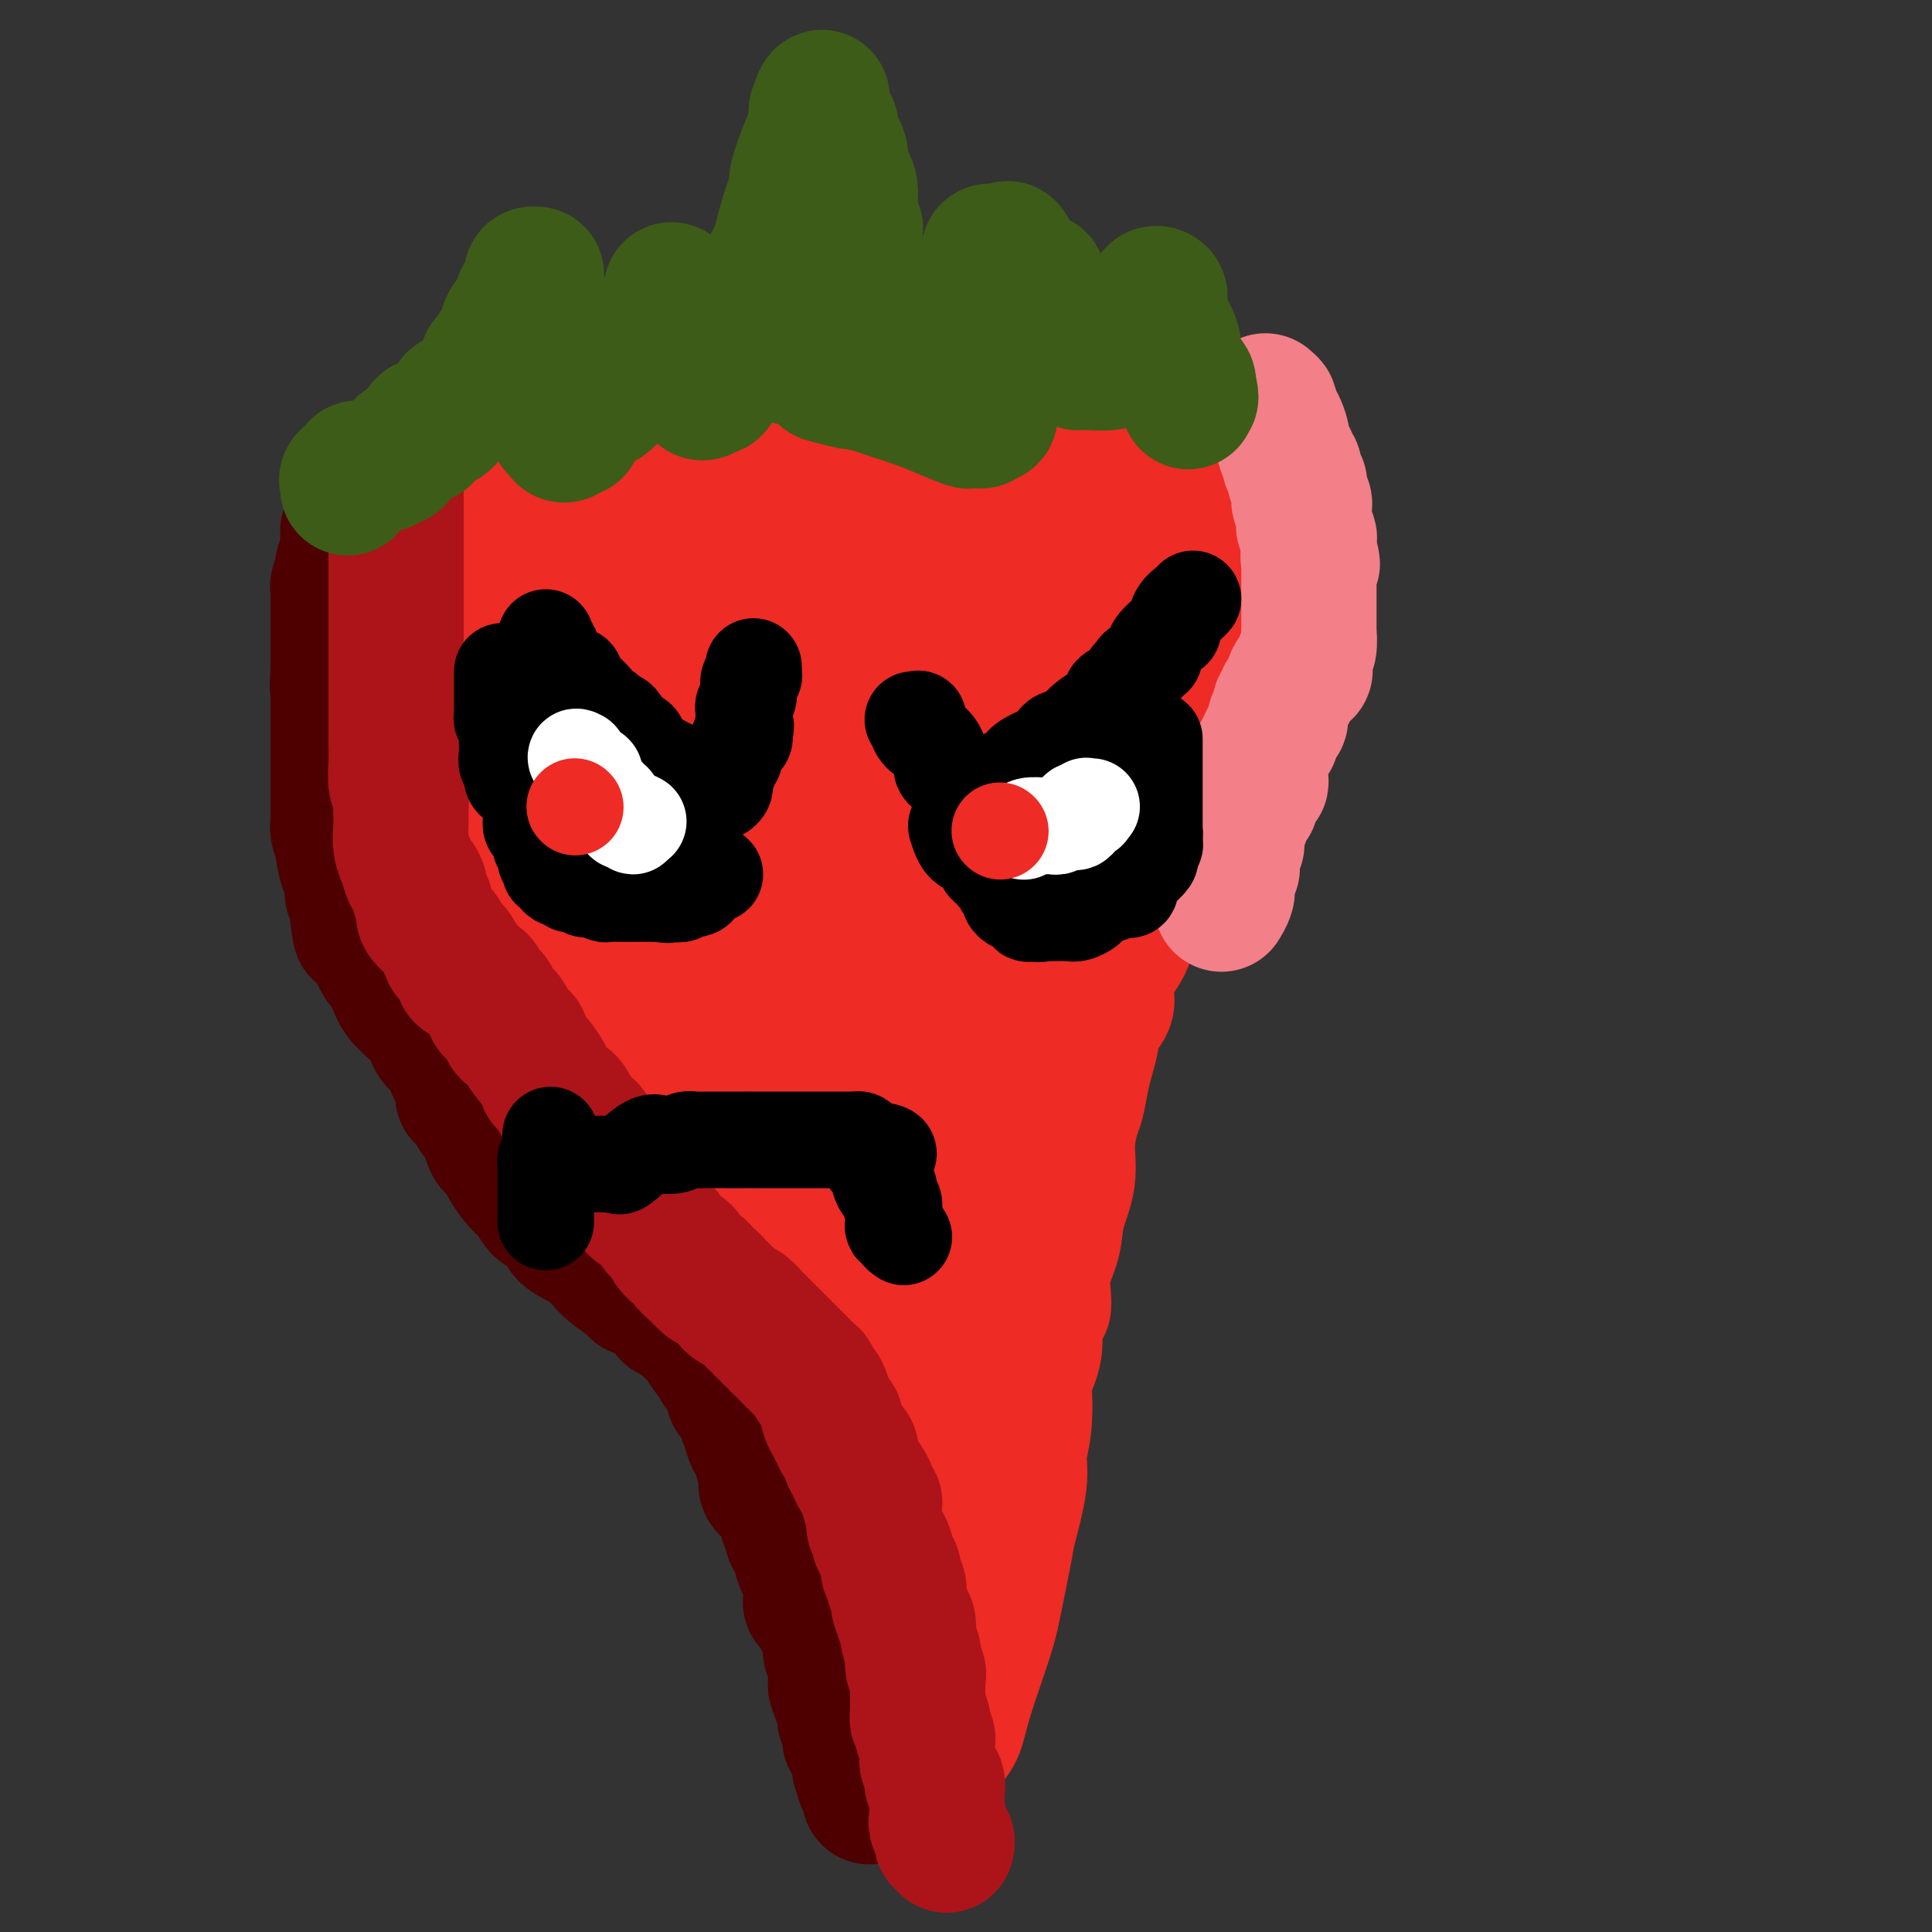 <svg viewBox='0 0 400 400' version='1.1' xmlns='http://www.w3.org/2000/svg' xmlns:xlink='http://www.w3.org/1999/xlink'><rect x="0" y="0" width="400" height="400" fill="#333333" stroke="none"/><g fill='none' stroke='#EE2B24' stroke-width='28' stroke-linecap='round' stroke-linejoin='round'><path d='M78,115c0.468,-0.018 0.936,-0.037 1,0c0.064,0.037 -0.276,0.129 0,0c0.276,-0.129 1.169,-0.480 2,-1c0.831,-0.520 1.601,-1.211 3,-2c1.399,-0.789 3.428,-1.677 4,-2c0.572,-0.323 -0.312,-0.080 2,-1c2.312,-0.920 7.820,-3.002 11,-4c3.180,-0.998 4.030,-0.911 6,-1c1.970,-0.089 5.059,-0.353 8,-1c2.941,-0.647 5.736,-1.678 9,-2c3.264,-0.322 6.999,0.063 10,0c3.001,-0.063 5.267,-0.576 7,-1c1.733,-0.424 2.933,-0.758 4,-1c1.067,-0.242 2.003,-0.390 4,-1c1.997,-0.610 5.057,-1.680 7,-2c1.943,-0.320 2.771,0.110 5,0c2.229,-0.110 5.860,-0.762 7,-1c1.140,-0.238 -0.211,-0.064 2,0c2.211,0.064 7.982,0.017 10,0c2.018,-0.017 0.281,-0.005 1,0c0.719,0.005 3.894,0.001 6,0c2.106,-0.001 3.143,-0.000 5,0c1.857,0.000 4.535,0.000 6,0c1.465,-0.000 1.718,-0.001 2,0c0.282,0.001 0.592,0.004 1,0c0.408,-0.004 0.913,-0.015 2,0c1.087,0.015 2.755,0.056 4,0c1.245,-0.056 2.066,-0.207 5,0c2.934,0.207 7.981,0.774 11,1c3.019,0.226 4.009,0.113 5,0'/><path d='M228,96c12.580,0.259 8.030,0.907 8,1c-0.030,0.093 4.462,-0.367 8,0c3.538,0.367 6.124,1.562 8,2c1.876,0.438 3.044,0.118 4,0c0.956,-0.118 1.702,-0.034 2,0c0.298,0.034 0.149,0.017 0,0'/><path d='M78,118c0.113,0.474 0.227,0.948 0,2c-0.227,1.052 -0.793,2.682 -1,3c-0.207,0.318 -0.055,-0.675 0,0c0.055,0.675 0.014,3.018 0,4c-0.014,0.982 -0.001,0.602 0,1c0.001,0.398 -0.009,1.574 0,3c0.009,1.426 0.036,3.104 0,4c-0.036,0.896 -0.136,1.011 0,2c0.136,0.989 0.507,2.851 1,5c0.493,2.149 1.107,4.583 2,7c0.893,2.417 2.066,4.815 3,7c0.934,2.185 1.628,4.156 2,5c0.372,0.844 0.422,0.560 1,2c0.578,1.440 1.686,4.602 3,7c1.314,2.398 2.835,4.030 4,6c1.165,1.970 1.973,4.279 3,6c1.027,1.721 2.274,2.855 3,4c0.726,1.145 0.930,2.301 2,4c1.070,1.699 3.004,3.942 4,5c0.996,1.058 1.053,0.932 2,2c0.947,1.068 2.786,3.330 4,5c1.214,1.670 1.805,2.747 3,5c1.195,2.253 2.994,5.683 4,7c1.006,1.317 1.220,0.521 2,1c0.780,0.479 2.127,2.231 3,4c0.873,1.769 1.274,3.553 2,5c0.726,1.447 1.779,2.556 3,4c1.221,1.444 2.611,3.222 4,5'/><path d='M132,233c7.310,10.445 4.085,5.058 3,4c-1.085,-1.058 -0.032,2.215 1,4c1.032,1.785 2.041,2.083 3,3c0.959,0.917 1.867,2.453 3,4c1.133,1.547 2.493,3.106 3,4c0.507,0.894 0.163,1.122 1,2c0.837,0.878 2.856,2.404 4,4c1.144,1.596 1.415,3.261 2,4c0.585,0.739 1.484,0.552 2,1c0.516,0.448 0.647,1.530 1,3c0.353,1.470 0.927,3.326 2,5c1.073,1.674 2.646,3.164 4,5c1.354,1.836 2.488,4.019 3,5c0.512,0.981 0.401,0.762 1,2c0.599,1.238 1.907,3.934 3,6c1.093,2.066 1.971,3.501 3,5c1.029,1.499 2.208,3.063 3,5c0.792,1.937 1.197,4.249 2,6c0.803,1.751 2.004,2.941 3,4c0.996,1.059 1.788,1.986 2,3c0.212,1.014 -0.154,2.114 0,3c0.154,0.886 0.830,1.560 1,2c0.170,0.440 -0.166,0.648 0,1c0.166,0.352 0.833,0.847 1,2c0.167,1.153 -0.166,2.964 0,4c0.166,1.036 0.833,1.297 1,2c0.167,0.703 -0.165,1.849 0,3c0.165,1.151 0.828,2.309 1,3c0.172,0.691 -0.146,0.917 0,2c0.146,1.083 0.756,3.024 1,4c0.244,0.976 0.122,0.988 0,1'/><path d='M186,339c0.951,4.889 0.829,3.611 1,4c0.171,0.389 0.634,2.446 1,4c0.366,1.554 0.633,2.605 1,4c0.367,1.395 0.834,3.134 1,4c0.166,0.866 0.031,0.859 0,1c-0.031,0.141 0.042,0.431 0,1c-0.042,0.569 -0.201,1.417 0,2c0.201,0.583 0.760,0.901 1,1c0.240,0.099 0.161,-0.021 0,0c-0.161,0.021 -0.405,0.184 0,1c0.405,0.816 1.457,2.283 2,3c0.543,0.717 0.576,0.682 1,0c0.424,-0.682 1.240,-2.010 2,-3c0.760,-0.990 1.465,-1.641 2,-3c0.535,-1.359 0.902,-3.425 2,-7c1.098,-3.575 2.929,-8.657 4,-12c1.071,-3.343 1.382,-4.945 2,-8c0.618,-3.055 1.542,-7.562 2,-10c0.458,-2.438 0.449,-2.808 1,-5c0.551,-2.192 1.662,-6.205 2,-9c0.338,-2.795 -0.098,-4.371 0,-6c0.098,-1.629 0.731,-3.309 1,-6c0.269,-2.691 0.175,-6.391 0,-8c-0.175,-1.609 -0.432,-1.125 0,-2c0.432,-0.875 1.552,-3.107 2,-5c0.448,-1.893 0.224,-3.446 0,-5'/><path d='M214,275c1.682,-9.735 1.888,-6.072 2,-5c0.112,1.072 0.129,-0.448 0,-2c-0.129,-1.552 -0.403,-3.137 0,-5c0.403,-1.863 1.484,-4.005 2,-6c0.516,-1.995 0.467,-3.844 1,-6c0.533,-2.156 1.648,-4.618 2,-7c0.352,-2.382 -0.061,-4.685 0,-7c0.061,-2.315 0.594,-4.642 1,-6c0.406,-1.358 0.685,-1.746 1,-3c0.315,-1.254 0.666,-3.375 1,-5c0.334,-1.625 0.649,-2.754 1,-4c0.351,-1.246 0.736,-2.608 1,-4c0.264,-1.392 0.407,-2.814 1,-4c0.593,-1.186 1.636,-2.136 2,-3c0.364,-0.864 0.049,-1.643 0,-3c-0.049,-1.357 0.166,-3.290 1,-5c0.834,-1.710 2.285,-3.195 3,-5c0.715,-1.805 0.695,-3.931 1,-6c0.305,-2.069 0.936,-4.083 2,-6c1.064,-1.917 2.560,-3.737 3,-5c0.440,-1.263 -0.176,-1.970 0,-3c0.176,-1.030 1.144,-2.384 2,-4c0.856,-1.616 1.599,-3.494 2,-5c0.401,-1.506 0.461,-2.640 1,-4c0.539,-1.360 1.559,-2.948 2,-4c0.441,-1.052 0.303,-1.569 1,-3c0.697,-1.431 2.228,-3.775 3,-5c0.772,-1.225 0.785,-1.330 1,-2c0.215,-0.670 0.633,-1.906 1,-3c0.367,-1.094 0.684,-2.047 1,-3'/><path d='M253,142c3.530,-9.342 0.856,-3.697 0,-2c-0.856,1.697 0.107,-0.555 1,-2c0.893,-1.445 1.716,-2.082 2,-3c0.284,-0.918 0.027,-2.116 1,-4c0.973,-1.884 3.175,-4.455 4,-6c0.825,-1.545 0.274,-2.063 0,-3c-0.274,-0.937 -0.270,-2.292 0,-3c0.270,-0.708 0.805,-0.768 1,-1c0.195,-0.232 0.050,-0.637 0,-1c-0.050,-0.363 -0.007,-0.684 0,-1c0.007,-0.316 -0.024,-0.628 0,-1c0.024,-0.372 0.102,-0.804 0,-1c-0.102,-0.196 -0.385,-0.158 -1,0c-0.615,0.158 -1.564,0.434 -3,0c-1.436,-0.434 -3.360,-1.579 -6,-2c-2.640,-0.421 -5.995,-0.119 -8,0c-2.005,0.119 -2.659,0.056 -4,0c-1.341,-0.056 -3.368,-0.106 -5,0c-1.632,0.106 -2.871,0.369 -5,1c-2.129,0.631 -5.150,1.632 -7,2c-1.850,0.368 -2.529,0.105 -3,0c-0.471,-0.105 -0.736,-0.053 -1,0'/><path d='M219,115c-5.878,0.464 -4.073,0.123 -4,0c0.073,-0.123 -1.586,-0.027 -3,0c-1.414,0.027 -2.582,-0.016 -4,0c-1.418,0.016 -3.086,0.092 -5,0c-1.914,-0.092 -4.076,-0.351 -6,0c-1.924,0.351 -3.611,1.312 -5,2c-1.389,0.688 -2.480,1.102 -5,2c-2.520,0.898 -6.467,2.279 -9,3c-2.533,0.721 -3.650,0.782 -5,1c-1.350,0.218 -2.932,0.594 -4,1c-1.068,0.406 -1.623,0.841 -2,1c-0.377,0.159 -0.575,0.043 -1,0c-0.425,-0.043 -1.078,-0.011 -2,0c-0.922,0.011 -2.112,0.003 -3,0c-0.888,-0.003 -1.474,-0.001 -2,0c-0.526,0.001 -0.993,0.000 -2,0c-1.007,-0.000 -2.554,-0.000 -4,0c-1.446,0.000 -2.791,0.000 -4,0c-1.209,-0.000 -2.281,-0.000 -3,0c-0.719,0.000 -1.084,0.000 -2,0c-0.916,-0.000 -2.384,-0.000 -3,0c-0.616,0.000 -0.381,0.000 -1,0c-0.619,-0.000 -2.091,-0.000 -3,0c-0.909,0.000 -1.255,0.000 -2,0c-0.745,-0.000 -1.889,-0.000 -3,0c-1.111,0.000 -2.190,0.000 -3,0c-0.810,-0.000 -1.351,-0.000 -2,0c-0.649,0.000 -1.405,0.000 -2,0c-0.595,-0.000 -1.027,-0.000 -2,0c-0.973,0.000 -2.486,0.000 -4,0'/><path d='M119,125c-7.827,0.016 -3.894,0.056 -3,0c0.894,-0.056 -1.252,-0.208 -2,0c-0.748,0.208 -0.098,0.777 0,1c0.098,0.223 -0.355,0.099 -1,1c-0.645,0.901 -1.483,2.827 -2,4c-0.517,1.173 -0.713,1.595 -1,3c-0.287,1.405 -0.667,3.795 -1,5c-0.333,1.205 -0.620,1.226 -1,2c-0.380,0.774 -0.851,2.303 -1,3c-0.149,0.697 0.026,0.564 0,1c-0.026,0.436 -0.253,1.441 0,2c0.253,0.559 0.987,0.671 2,3c1.013,2.329 2.307,6.873 3,9c0.693,2.127 0.786,1.835 2,3c1.214,1.165 3.550,3.787 5,6c1.450,2.213 2.013,4.017 3,7c0.987,2.983 2.398,7.146 4,9c1.602,1.854 3.396,1.401 5,3c1.604,1.599 3.018,5.251 5,8c1.982,2.749 4.533,4.596 6,6c1.467,1.404 1.851,2.363 4,4c2.149,1.637 6.062,3.950 8,5c1.938,1.050 1.901,0.838 3,2c1.099,1.162 3.334,3.697 6,6c2.666,2.303 5.762,4.372 8,6c2.238,1.628 3.619,2.814 5,4'/><path d='M176,228c7.099,6.085 4.848,4.797 4,4c-0.848,-0.797 -0.291,-1.102 1,0c1.291,1.102 3.316,3.613 4,5c0.684,1.387 0.028,1.651 0,2c-0.028,0.349 0.571,0.783 1,1c0.429,0.217 0.689,0.215 1,1c0.311,0.785 0.672,2.356 1,4c0.328,1.644 0.624,3.361 1,4c0.376,0.639 0.833,0.199 1,1c0.167,0.801 0.045,2.841 0,4c-0.045,1.159 -0.012,1.437 0,2c0.012,0.563 0.004,1.411 0,2c-0.004,0.589 -0.002,0.918 0,1c0.002,0.082 0.004,-0.084 0,0c-0.004,0.084 -0.015,0.418 0,1c0.015,0.582 0.056,1.412 0,2c-0.056,0.588 -0.207,0.934 0,2c0.207,1.066 0.774,2.852 1,4c0.226,1.148 0.113,1.657 0,2c-0.113,0.343 -0.226,0.520 0,1c0.226,0.480 0.792,1.263 1,2c0.208,0.737 0.059,1.428 0,2c-0.059,0.572 -0.026,1.023 0,2c0.026,0.977 0.045,2.479 0,3c-0.045,0.521 -0.156,0.062 0,1c0.156,0.938 0.578,3.273 1,5c0.422,1.727 0.845,2.844 1,4c0.155,1.156 0.042,2.350 0,3c-0.042,0.650 -0.012,0.757 0,1c0.012,0.243 0.006,0.621 0,1'/><path d='M194,295c1.143,8.102 1.000,3.358 1,2c0.000,-1.358 0.144,0.669 0,2c-0.144,1.331 -0.574,1.966 0,4c0.574,2.034 2.154,5.466 3,8c0.846,2.534 0.960,4.172 1,6c0.040,1.828 0.006,3.848 0,5c-0.006,1.152 0.017,1.435 0,1c-0.017,-0.435 -0.072,-1.588 0,-2c0.072,-0.412 0.273,-0.082 0,-1c-0.273,-0.918 -1.020,-3.083 -2,-5c-0.980,-1.917 -2.194,-3.584 -4,-7c-1.806,-3.416 -4.205,-8.580 -6,-12c-1.795,-3.420 -2.988,-5.095 -4,-6c-1.012,-0.905 -1.844,-1.041 -2,-2c-0.156,-0.959 0.365,-2.741 0,-4c-0.365,-1.259 -1.615,-1.995 -2,-3c-0.385,-1.005 0.096,-2.280 0,-3c-0.096,-0.720 -0.769,-0.886 -2,-2c-1.231,-1.114 -3.019,-3.175 -4,-4c-0.981,-0.825 -1.156,-0.414 -1,-1c0.156,-0.586 0.644,-2.168 0,-3c-0.644,-0.832 -2.420,-0.914 -3,-1c-0.580,-0.086 0.036,-0.177 0,-1c-0.036,-0.823 -0.725,-2.378 -1,-3c-0.275,-0.622 -0.138,-0.311 0,0'/><path d='M168,263c-2.108,-2.354 -1.877,-0.739 -2,-1c-0.123,-0.261 -0.599,-2.399 -1,-3c-0.401,-0.601 -0.725,0.337 -1,0c-0.275,-0.337 -0.499,-1.947 -1,-3c-0.501,-1.053 -1.279,-1.550 -2,-2c-0.721,-0.450 -1.384,-0.855 -2,-2c-0.616,-1.145 -1.186,-3.032 -2,-4c-0.814,-0.968 -1.874,-1.018 -3,-3c-1.126,-1.982 -2.319,-5.898 -4,-8c-1.681,-2.102 -3.849,-2.391 -5,-4c-1.151,-1.609 -1.286,-4.537 -3,-8c-1.714,-3.463 -5.008,-7.459 -7,-11c-1.992,-3.541 -2.682,-6.625 -5,-11c-2.318,-4.375 -6.265,-10.039 -9,-14c-2.735,-3.961 -4.258,-6.218 -5,-7c-0.742,-0.782 -0.703,-0.089 -2,-3c-1.297,-2.911 -3.929,-9.428 -5,-12c-1.071,-2.572 -0.582,-1.200 -1,-2c-0.418,-0.800 -1.745,-3.772 -3,-6c-1.255,-2.228 -2.438,-3.712 -3,-5c-0.562,-1.288 -0.503,-2.379 -1,-4c-0.497,-1.621 -1.549,-3.772 -2,-5c-0.451,-1.228 -0.302,-1.533 -1,-3c-0.698,-1.467 -2.243,-4.095 -3,-6c-0.757,-1.905 -0.725,-3.088 -1,-4c-0.275,-0.912 -0.857,-1.554 -1,-2c-0.143,-0.446 0.154,-0.697 0,-1c-0.154,-0.303 -0.758,-0.658 -1,-1c-0.242,-0.342 -0.121,-0.671 0,-1'/><path d='M92,127c-3.403,-7.909 -0.912,-1.682 0,0c0.912,1.682 0.244,-1.181 0,-3c-0.244,-1.819 -0.065,-2.595 0,-3c0.065,-0.405 0.014,-0.441 0,-1c-0.014,-0.559 0.009,-1.642 0,-2c-0.009,-0.358 -0.049,0.009 0,0c0.049,-0.009 0.186,-0.395 0,-1c-0.186,-0.605 -0.694,-1.430 0,-2c0.694,-0.570 2.592,-0.885 4,-1c1.408,-0.115 2.327,-0.031 3,0c0.673,0.031 1.100,0.008 3,0c1.900,-0.008 5.273,-0.002 8,0c2.727,0.002 4.809,0.001 6,0c1.191,-0.001 1.493,0.000 2,0c0.507,-0.000 1.221,-0.001 2,0c0.779,0.001 1.624,0.003 2,0c0.376,-0.003 0.283,-0.011 1,0c0.717,0.011 2.244,0.043 3,0c0.756,-0.043 0.741,-0.159 1,0c0.259,0.159 0.791,0.595 1,1c0.209,0.405 0.094,0.779 0,1c-0.094,0.221 -0.166,0.290 0,1c0.166,0.710 0.570,2.061 1,4c0.430,1.939 0.887,4.466 1,6c0.113,1.534 -0.116,2.076 0,4c0.116,1.924 0.578,5.231 1,8c0.422,2.769 0.804,5.000 1,10c0.196,5.000 0.207,12.769 1,18c0.793,5.231 2.370,7.923 3,10c0.630,2.077 0.315,3.538 0,5'/><path d='M136,182c1.541,12.205 1.393,9.718 2,11c0.607,1.282 1.970,6.334 3,9c1.030,2.666 1.728,2.945 2,4c0.272,1.055 0.118,2.887 1,5c0.882,2.113 2.801,4.508 4,7c1.199,2.492 1.677,5.081 2,6c0.323,0.919 0.491,0.169 1,1c0.509,0.831 1.357,3.243 2,5c0.643,1.757 1.079,2.860 2,4c0.921,1.140 2.327,2.318 3,4c0.673,1.682 0.614,3.870 1,5c0.386,1.130 1.218,1.203 2,3c0.782,1.797 1.513,5.318 2,7c0.487,1.682 0.729,1.523 2,4c1.271,2.477 3.570,7.588 5,11c1.430,3.412 1.990,5.125 2,6c0.010,0.875 -0.529,0.912 0,3c0.529,2.088 2.128,6.228 3,8c0.872,1.772 1.018,1.175 1,1c-0.018,-0.175 -0.201,0.072 0,0c0.201,-0.072 0.786,-0.462 1,-2c0.214,-1.538 0.057,-4.223 0,-7c-0.057,-2.777 -0.014,-5.644 0,-9c0.014,-3.356 0.000,-7.199 0,-12c-0.000,-4.801 0.014,-10.560 0,-15c-0.014,-4.440 -0.055,-7.561 0,-10c0.055,-2.439 0.207,-4.195 0,-6c-0.207,-1.805 -0.773,-3.659 -1,-5c-0.227,-1.341 -0.113,-2.171 0,-3'/><path d='M176,217c0.059,-11.001 -0.294,-4.504 -1,-3c-0.706,1.504 -1.765,-1.984 -2,-3c-0.235,-1.016 0.356,0.439 0,0c-0.356,-0.439 -1.657,-2.771 -2,-4c-0.343,-1.229 0.273,-1.354 0,-2c-0.273,-0.646 -1.435,-1.813 -2,-3c-0.565,-1.187 -0.534,-2.393 -1,-4c-0.466,-1.607 -1.428,-3.615 -2,-5c-0.572,-1.385 -0.755,-2.146 -1,-3c-0.245,-0.854 -0.553,-1.799 -1,-3c-0.447,-1.201 -1.032,-2.656 -1,-4c0.032,-1.344 0.682,-2.575 0,-5c-0.682,-2.425 -2.697,-6.043 -4,-9c-1.303,-2.957 -1.893,-5.253 -2,-7c-0.107,-1.747 0.270,-2.944 0,-5c-0.270,-2.056 -1.186,-4.971 -2,-8c-0.814,-3.029 -1.524,-6.173 -2,-9c-0.476,-2.827 -0.716,-5.338 -1,-7c-0.284,-1.662 -0.613,-2.474 -1,-4c-0.387,-1.526 -0.833,-3.765 -1,-5c-0.167,-1.235 -0.055,-1.465 0,-2c0.055,-0.535 0.053,-1.375 0,-2c-0.053,-0.625 -0.158,-1.036 0,-1c0.158,0.036 0.579,0.518 1,1'/><path d='M151,120c0.415,-4.967 4.452,3.615 7,9c2.548,5.385 3.608,7.572 5,11c1.392,3.428 3.118,8.098 5,13c1.882,4.902 3.921,10.036 5,12c1.079,1.964 1.199,0.758 3,6c1.801,5.242 5.284,16.933 7,22c1.716,5.067 1.664,3.512 2,5c0.336,1.488 1.060,6.021 2,9c0.940,2.979 2.098,4.403 3,8c0.902,3.597 1.550,9.366 2,13c0.450,3.634 0.702,5.134 1,6c0.298,0.866 0.643,1.098 1,3c0.357,1.902 0.726,5.474 1,8c0.274,2.526 0.451,4.006 1,6c0.549,1.994 1.468,4.502 2,6c0.532,1.498 0.678,1.988 1,3c0.322,1.012 0.821,2.548 1,3c0.179,0.452 0.038,-0.178 0,0c-0.038,0.178 0.027,1.166 0,2c-0.027,0.834 -0.147,1.516 0,2c0.147,0.484 0.561,0.770 1,0c0.439,-0.770 0.902,-2.596 1,-3c0.098,-0.404 -0.170,0.613 0,-1c0.170,-1.613 0.776,-5.857 1,-11c0.224,-5.143 0.064,-11.184 0,-15c-0.064,-3.816 -0.032,-5.408 0,-7'/><path d='M203,230c0.853,-10.652 1.486,-18.781 2,-23c0.514,-4.219 0.910,-4.527 1,-7c0.090,-2.473 -0.127,-7.110 0,-11c0.127,-3.890 0.599,-7.032 1,-9c0.401,-1.968 0.732,-2.760 1,-5c0.268,-2.240 0.474,-5.927 1,-8c0.526,-2.073 1.373,-2.532 2,-3c0.627,-0.468 1.033,-0.945 1,-2c-0.033,-1.055 -0.504,-2.686 0,-4c0.504,-1.314 1.984,-2.309 3,-4c1.016,-1.691 1.568,-4.078 2,-5c0.432,-0.922 0.742,-0.380 2,-1c1.258,-0.620 3.462,-2.404 5,-4c1.538,-1.596 2.409,-3.005 4,-4c1.591,-0.995 3.903,-1.575 5,-2c1.097,-0.425 0.980,-0.695 1,-1c0.020,-0.305 0.179,-0.646 1,-1c0.821,-0.354 2.304,-0.719 3,-1c0.696,-0.281 0.604,-0.476 1,-1c0.396,-0.524 1.282,-1.378 2,-2c0.718,-0.622 1.270,-1.014 1,-1c-0.270,0.014 -1.363,0.432 -4,3c-2.637,2.568 -6.819,7.284 -11,12'/><path d='M227,146c-3.732,3.763 -6.064,6.169 -9,10c-2.936,3.831 -6.478,9.086 -10,14c-3.522,4.914 -7.025,9.486 -9,13c-1.975,3.514 -2.421,5.968 -3,8c-0.579,2.032 -1.290,3.641 -2,6c-0.710,2.359 -1.419,5.467 -2,8c-0.581,2.533 -1.034,4.492 -2,6c-0.966,1.508 -2.444,2.566 -3,4c-0.556,1.434 -0.191,3.244 0,4c0.191,0.756 0.208,0.458 0,1c-0.208,0.542 -0.641,1.923 -1,3c-0.359,1.077 -0.644,1.851 -1,3c-0.356,1.149 -0.784,2.673 -1,4c-0.216,1.327 -0.219,2.458 0,3c0.219,0.542 0.661,0.495 0,2c-0.661,1.505 -2.426,4.564 -3,6c-0.574,1.436 0.042,1.251 0,2c-0.042,0.749 -0.744,2.431 -1,3c-0.256,0.569 -0.067,0.024 0,0c0.067,-0.024 0.010,0.473 0,-1c-0.010,-1.473 0.026,-4.915 0,-6c-0.026,-1.085 -0.114,0.186 0,-2c0.114,-2.186 0.429,-7.828 1,-12c0.571,-4.172 1.398,-6.874 2,-10c0.602,-3.126 0.979,-6.675 2,-12c1.021,-5.325 2.686,-12.427 4,-18c1.314,-5.573 2.277,-9.616 3,-16c0.723,-6.384 1.207,-15.110 2,-21c0.793,-5.890 1.897,-8.945 3,-12'/><path d='M197,136c2.788,-18.737 1.258,-10.579 1,-8c-0.258,2.579 0.757,-0.422 1,-2c0.243,-1.578 -0.287,-1.732 0,-2c0.287,-0.268 1.389,-0.649 2,-1c0.611,-0.351 0.731,-0.670 1,-1c0.269,-0.330 0.688,-0.670 1,-1c0.312,-0.330 0.518,-0.649 1,-1c0.482,-0.351 1.238,-0.732 2,-1c0.762,-0.268 1.528,-0.422 2,-1c0.472,-0.578 0.650,-1.581 1,-2c0.350,-0.419 0.872,-0.253 1,0c0.128,0.253 -0.140,0.595 0,1c0.140,0.405 0.686,0.875 0,3c-0.686,2.125 -2.606,5.906 -4,9c-1.394,3.094 -2.263,5.500 -3,7c-0.737,1.500 -1.342,2.094 -3,4c-1.658,1.906 -4.367,5.124 -6,7c-1.633,1.876 -2.188,2.411 -3,4c-0.812,1.589 -1.882,4.233 -3,6c-1.118,1.767 -2.286,2.656 -3,4c-0.714,1.344 -0.976,3.142 -1,4c-0.024,0.858 0.190,0.775 0,1c-0.190,0.225 -0.783,0.756 -1,1c-0.217,0.244 -0.058,0.199 0,1c0.058,0.801 0.016,2.446 0,3c-0.016,0.554 -0.004,0.015 0,0c0.004,-0.015 0.002,0.492 0,1'/><path d='M183,172c-0.367,2.110 -0.283,1.886 0,2c0.283,0.114 0.765,0.567 1,1c0.235,0.433 0.224,0.848 1,1c0.776,0.152 2.339,0.042 4,0c1.661,-0.042 3.420,-0.015 5,0c1.580,0.015 2.981,0.018 5,0c2.019,-0.018 4.654,-0.058 7,0c2.346,0.058 4.402,0.213 7,0c2.598,-0.213 5.739,-0.793 8,-1c2.261,-0.207 3.643,-0.042 4,0c0.357,0.042 -0.313,-0.041 0,0c0.313,0.041 1.607,0.204 3,0c1.393,-0.204 2.886,-0.775 4,-1c1.114,-0.225 1.850,-0.105 2,0c0.150,0.105 -0.285,0.196 0,0c0.285,-0.196 1.289,-0.680 2,-1c0.711,-0.320 1.127,-0.477 1,-1c-0.127,-0.523 -0.797,-1.413 -2,-3c-1.203,-1.587 -2.938,-3.870 -4,-5c-1.062,-1.130 -1.450,-1.107 -3,-3c-1.550,-1.893 -4.264,-5.702 -7,-8c-2.736,-2.298 -5.496,-3.085 -7,-4c-1.504,-0.915 -1.752,-1.957 -2,-3'/><path d='M212,146c-4.163,-4.428 -2.569,-2.000 -2,-1c0.569,1.000 0.114,0.570 -1,0c-1.114,-0.570 -2.887,-1.280 -4,-2c-1.113,-0.720 -1.565,-1.450 -2,-2c-0.435,-0.550 -0.853,-0.921 -1,-1c-0.147,-0.079 -0.024,0.134 -1,0c-0.976,-0.134 -3.051,-0.614 -5,-1c-1.949,-0.386 -3.771,-0.677 -5,-1c-1.229,-0.323 -1.864,-0.678 -3,-1c-1.136,-0.322 -2.774,-0.610 -4,-1c-1.226,-0.390 -2.041,-0.880 -3,-1c-0.959,-0.120 -2.063,0.131 -3,0c-0.937,-0.131 -1.707,-0.643 -2,-1c-0.293,-0.357 -0.108,-0.557 0,-1c0.108,-0.443 0.138,-1.128 0,-2c-0.138,-0.872 -0.443,-1.930 -1,-3c-0.557,-1.070 -1.365,-2.154 -2,-3c-0.635,-0.846 -1.098,-1.456 -1,-2c0.098,-0.544 0.758,-1.022 0,-2c-0.758,-0.978 -2.935,-2.456 -4,-3c-1.065,-0.544 -1.019,-0.156 -1,0c0.019,0.156 0.009,0.078 0,0'/></g>
<g fill='none' stroke='#4E0000' stroke-width='28' stroke-linecap='round' stroke-linejoin='round'><path d='M72,110c-0.002,0.366 -0.004,0.732 0,1c0.004,0.268 0.015,0.439 0,1c-0.015,0.561 -0.056,1.511 0,2c0.056,0.489 0.207,0.516 0,1c-0.207,0.484 -0.774,1.425 -1,2c-0.226,0.575 -0.113,0.783 0,1c0.113,0.217 0.226,0.443 0,1c-0.226,0.557 -0.793,1.445 -1,2c-0.207,0.555 -0.056,0.777 0,1c0.056,0.223 0.015,0.449 0,1c-0.015,0.551 -0.004,1.428 0,2c0.004,0.572 0.001,0.839 0,1c-0.001,0.161 -0.000,0.217 0,1c0.000,0.783 0.000,2.294 0,3c-0.000,0.706 -0.000,0.609 0,1c0.000,0.391 0.000,1.271 0,2c-0.000,0.729 -0.000,1.309 0,2c0.000,0.691 0.000,1.494 0,2c-0.000,0.506 -0.000,0.716 0,1c0.000,0.284 0.000,0.642 0,1'/><path d='M70,139c-0.309,4.851 -0.083,2.479 0,2c0.083,-0.479 0.022,0.936 0,2c-0.022,1.064 -0.006,1.776 0,2c0.006,0.224 0.002,-0.042 0,0c-0.002,0.042 -0.000,0.392 0,1c0.000,0.608 0.000,1.474 0,2c-0.000,0.526 -0.000,0.711 0,1c0.000,0.289 0.000,0.681 0,1c-0.000,0.319 -0.000,0.566 0,1c0.000,0.434 0.000,1.056 0,2c-0.000,0.944 -0.000,2.210 0,3c0.000,0.790 0.000,1.102 0,2c-0.000,0.898 -0.000,2.380 0,3c0.000,0.620 0.000,0.376 0,1c-0.000,0.624 -0.001,2.115 0,3c0.001,0.885 0.004,1.163 0,2c-0.004,0.837 -0.016,2.234 0,3c0.016,0.766 0.060,0.900 0,1c-0.060,0.100 -0.222,0.167 0,1c0.222,0.833 0.830,2.431 1,3c0.170,0.569 -0.098,0.109 0,1c0.098,0.891 0.561,3.132 1,4c0.439,0.868 0.853,0.362 1,1c0.147,0.638 0.025,2.421 0,3c-0.025,0.579 0.046,-0.047 0,0c-0.046,0.047 -0.208,0.765 0,1c0.208,0.235 0.787,-0.014 1,0c0.213,0.014 0.061,0.290 0,1c-0.061,0.710 -0.030,1.855 0,3'/><path d='M74,189c0.782,7.704 0.737,1.963 1,0c0.263,-1.963 0.834,-0.148 1,1c0.166,1.148 -0.072,1.629 0,2c0.072,0.371 0.453,0.633 1,2c0.547,1.367 1.259,3.841 2,5c0.741,1.159 1.511,1.004 2,2c0.489,0.996 0.698,3.142 2,5c1.302,1.858 3.696,3.429 5,5c1.304,1.571 1.516,3.143 2,4c0.484,0.857 1.240,0.998 2,2c0.760,1.002 1.525,2.864 2,4c0.475,1.136 0.661,1.547 1,2c0.339,0.453 0.831,0.948 1,1c0.169,0.052 0.017,-0.337 0,0c-0.017,0.337 0.102,1.402 0,2c-0.102,0.598 -0.426,0.728 0,1c0.426,0.272 1.602,0.686 2,1c0.398,0.314 0.019,0.527 0,1c-0.019,0.473 0.322,1.206 1,2c0.678,0.794 1.692,1.649 2,2c0.308,0.351 -0.091,0.197 0,1c0.091,0.803 0.671,2.564 1,3c0.329,0.436 0.407,-0.454 1,0c0.593,0.454 1.702,2.252 2,3c0.298,0.748 -0.216,0.446 0,1c0.216,0.554 1.160,1.963 2,3c0.840,1.037 1.576,1.701 2,2c0.424,0.299 0.537,0.234 1,1c0.463,0.766 1.275,2.362 2,3c0.725,0.638 1.362,0.319 2,0'/><path d='M114,250c2.395,3.047 2.383,4.166 3,5c0.617,0.834 1.865,1.383 3,2c1.135,0.617 2.158,1.304 3,2c0.842,0.696 1.502,1.403 2,2c0.498,0.597 0.834,1.084 2,2c1.166,0.916 3.161,2.260 4,3c0.839,0.740 0.520,0.877 1,1c0.480,0.123 1.759,0.231 3,1c1.241,0.769 2.444,2.199 3,3c0.556,0.801 0.464,0.975 1,1c0.536,0.025 1.701,-0.097 2,0c0.299,0.097 -0.267,0.415 0,1c0.267,0.585 1.367,1.437 2,2c0.633,0.563 0.800,0.837 1,1c0.200,0.163 0.434,0.213 1,1c0.566,0.787 1.466,2.309 2,3c0.534,0.691 0.704,0.551 1,1c0.296,0.449 0.718,1.486 1,2c0.282,0.514 0.423,0.504 1,1c0.577,0.496 1.590,1.497 2,2c0.410,0.503 0.218,0.507 0,1c-0.218,0.493 -0.462,1.474 0,2c0.462,0.526 1.629,0.596 2,1c0.371,0.404 -0.056,1.142 0,2c0.056,0.858 0.593,1.837 1,3c0.407,1.163 0.683,2.511 1,3c0.317,0.489 0.673,0.120 1,1c0.327,0.880 0.624,3.009 1,4c0.376,0.991 0.832,0.844 1,1c0.168,0.156 0.048,0.616 0,1c-0.048,0.384 -0.024,0.692 0,1'/><path d='M159,306c1.131,3.274 0.460,1.457 0,1c-0.460,-0.457 -0.708,0.444 0,1c0.708,0.556 2.371,0.765 3,1c0.629,0.235 0.225,0.496 0,1c-0.225,0.504 -0.272,1.252 0,2c0.272,0.748 0.861,1.496 1,2c0.139,0.504 -0.174,0.764 0,1c0.174,0.236 0.835,0.448 1,1c0.165,0.552 -0.167,1.442 0,2c0.167,0.558 0.832,0.782 1,1c0.168,0.218 -0.161,0.428 0,1c0.161,0.572 0.814,1.504 1,2c0.186,0.496 -0.093,0.556 0,1c0.093,0.444 0.559,1.271 1,2c0.441,0.729 0.858,1.361 1,2c0.142,0.639 0.010,1.284 0,2c-0.010,0.716 0.101,1.501 0,2c-0.101,0.499 -0.415,0.711 0,1c0.415,0.289 1.560,0.655 2,1c0.440,0.345 0.174,0.669 0,1c-0.174,0.331 -0.257,0.670 0,1c0.257,0.330 0.854,0.652 1,1c0.146,0.348 -0.158,0.722 0,1c0.158,0.278 0.778,0.458 1,1c0.222,0.542 0.045,1.444 0,2c-0.045,0.556 0.040,0.764 0,1c-0.040,0.236 -0.207,0.500 0,1c0.207,0.500 0.787,1.237 1,2c0.213,0.763 0.057,1.552 0,2c-0.057,0.448 -0.016,0.557 0,1c0.016,0.443 0.008,1.222 0,2'/><path d='M173,349c2.331,6.822 1.160,2.379 1,1c-0.160,-1.379 0.693,0.308 1,1c0.307,0.692 0.068,0.388 0,1c-0.068,0.612 0.034,2.138 0,3c-0.034,0.862 -0.205,1.058 0,1c0.205,-0.058 0.786,-0.370 1,0c0.214,0.370 0.060,1.423 0,2c-0.060,0.577 -0.026,0.680 0,1c0.026,0.320 0.046,0.859 0,1c-0.046,0.141 -0.156,-0.116 0,0c0.156,0.116 0.578,0.604 1,1c0.422,0.396 0.845,0.700 1,1c0.155,0.300 0.041,0.596 0,1c-0.041,0.404 -0.011,0.916 0,1c0.011,0.084 0.003,-0.262 0,0c-0.003,0.262 -0.002,1.131 0,2'/><path d='M178,366c0.939,3.204 0.788,2.715 1,3c0.212,0.285 0.788,1.346 1,2c0.212,0.654 0.061,0.901 0,1c-0.061,0.099 -0.030,0.049 0,0'/></g>
<g fill='none' stroke='#AD1419' stroke-width='28' stroke-linecap='round' stroke-linejoin='round'><path d='M82,95c0.000,-0.450 0.000,-0.901 0,-1c0.000,-0.099 0.000,0.152 0,1c-0.000,0.848 0.000,2.291 0,3c0.000,0.709 0.000,0.684 0,1c0.000,0.316 0.000,0.972 0,2c0.000,1.028 -0.000,2.426 0,4c0.000,1.574 0.000,3.323 0,4c0.000,0.677 0.000,0.282 0,1c0.000,0.718 0.000,2.549 0,4c0.000,1.451 0.000,2.520 0,3c0.000,0.480 0.000,0.370 0,1c0.000,0.630 0.000,2.000 0,3c0.000,1.000 0.000,1.629 0,2c0.000,0.371 0.000,0.484 0,1c0.000,0.516 0.000,1.437 0,2c0.000,0.563 -0.000,0.770 0,1c0.000,0.230 0.000,0.485 0,1c0.000,0.515 -0.000,1.290 0,2c0.000,0.710 0.000,1.355 0,2'/><path d='M82,132c-0.000,6.248 -0.000,3.369 0,3c0.000,-0.369 0.000,1.772 0,3c-0.000,1.228 -0.000,1.544 0,2c0.000,0.456 0.000,1.054 0,2c-0.000,0.946 -0.000,2.240 0,3c0.000,0.760 0.000,0.986 0,2c-0.000,1.014 -0.001,2.816 0,4c0.001,1.184 0.004,1.748 0,2c-0.004,0.252 -0.015,0.190 0,1c0.015,0.810 0.057,2.492 0,4c-0.057,1.508 -0.211,2.843 0,4c0.211,1.157 0.788,2.137 1,3c0.212,0.863 0.060,1.609 0,2c-0.060,0.391 -0.027,0.427 0,1c0.027,0.573 0.048,1.683 0,3c-0.048,1.317 -0.167,2.842 0,4c0.167,1.158 0.618,1.949 1,3c0.382,1.051 0.695,2.362 1,3c0.305,0.638 0.604,0.605 1,1c0.396,0.395 0.891,1.220 1,2c0.109,0.780 -0.166,1.515 0,2c0.166,0.485 0.774,0.720 1,1c0.226,0.280 0.071,0.607 0,1c-0.071,0.393 -0.058,0.854 0,1c0.058,0.146 0.160,-0.023 0,0c-0.160,0.023 -0.581,0.237 0,1c0.581,0.763 2.166,2.075 3,3c0.834,0.925 0.917,1.462 1,2'/><path d='M92,195c1.570,3.576 0.996,2.516 1,2c0.004,-0.516 0.587,-0.489 1,0c0.413,0.489 0.657,1.439 1,2c0.343,0.561 0.785,0.731 1,1c0.215,0.269 0.204,0.636 0,1c-0.204,0.364 -0.601,0.726 0,1c0.601,0.274 2.199,0.460 3,1c0.801,0.540 0.805,1.435 1,2c0.195,0.565 0.582,0.799 1,1c0.418,0.201 0.869,0.368 1,1c0.131,0.632 -0.056,1.727 0,2c0.056,0.273 0.356,-0.278 1,0c0.644,0.278 1.631,1.384 2,2c0.369,0.616 0.121,0.740 0,1c-0.121,0.260 -0.117,0.655 0,1c0.117,0.345 0.345,0.640 1,1c0.655,0.360 1.738,0.786 2,1c0.262,0.214 -0.298,0.215 0,1c0.298,0.785 1.455,2.355 2,3c0.545,0.645 0.478,0.366 1,1c0.522,0.634 1.631,2.179 2,3c0.369,0.821 -0.003,0.916 0,1c0.003,0.084 0.382,0.158 1,1c0.618,0.842 1.476,2.454 2,3c0.524,0.546 0.715,0.028 1,0c0.285,-0.028 0.664,0.436 1,1c0.336,0.564 0.629,1.229 1,2c0.371,0.771 0.820,1.649 1,2c0.180,0.351 0.090,0.176 0,0'/><path d='M120,233c4.803,5.996 2.812,1.987 2,1c-0.812,-0.987 -0.444,1.050 0,2c0.444,0.950 0.964,0.815 1,1c0.036,0.185 -0.412,0.692 0,1c0.412,0.308 1.682,0.419 2,1c0.318,0.581 -0.318,1.633 0,2c0.318,0.367 1.591,0.049 2,0c0.409,-0.049 -0.045,0.172 0,1c0.045,0.828 0.590,2.263 1,3c0.410,0.737 0.685,0.776 1,1c0.315,0.224 0.671,0.634 1,1c0.329,0.366 0.631,0.690 1,1c0.369,0.310 0.806,0.607 1,1c0.194,0.393 0.146,0.883 0,1c-0.146,0.117 -0.390,-0.137 0,0c0.390,0.137 1.414,0.666 2,1c0.586,0.334 0.734,0.474 1,1c0.266,0.526 0.650,1.437 1,2c0.350,0.563 0.668,0.778 1,1c0.332,0.222 0.680,0.451 1,1c0.320,0.549 0.612,1.418 1,2c0.388,0.582 0.873,0.876 1,1c0.127,0.124 -0.103,0.079 0,0c0.103,-0.079 0.539,-0.193 1,0c0.461,0.193 0.947,0.693 1,1c0.053,0.307 -0.325,0.422 0,1c0.325,0.578 1.355,1.619 2,2c0.645,0.381 0.904,0.103 1,0c0.096,-0.103 0.027,-0.029 0,0c-0.027,0.029 -0.014,0.015 0,0'/><path d='M145,263c3.753,4.814 0.637,1.849 0,1c-0.637,-0.849 1.206,0.416 2,1c0.794,0.584 0.541,0.485 1,1c0.459,0.515 1.631,1.642 2,2c0.369,0.358 -0.066,-0.055 0,0c0.066,0.055 0.633,0.578 1,1c0.367,0.422 0.532,0.743 1,1c0.468,0.257 1.238,0.449 2,1c0.762,0.551 1.517,1.461 2,2c0.483,0.539 0.693,0.708 1,1c0.307,0.292 0.712,0.708 1,1c0.288,0.292 0.458,0.459 1,1c0.542,0.541 1.455,1.455 2,2c0.545,0.545 0.722,0.722 1,1c0.278,0.278 0.657,0.657 1,1c0.343,0.343 0.652,0.650 1,1c0.348,0.350 0.737,0.742 1,1c0.263,0.258 0.399,0.382 1,1c0.601,0.618 1.667,1.729 2,2c0.333,0.271 -0.066,-0.298 0,0c0.066,0.298 0.596,1.461 1,2c0.404,0.539 0.681,0.452 1,1c0.319,0.548 0.678,1.730 1,3c0.322,1.270 0.606,2.630 1,3c0.394,0.370 0.898,-0.248 1,0c0.102,0.248 -0.197,1.362 0,2c0.197,0.638 0.890,0.801 1,1c0.110,0.199 -0.362,0.435 0,1c0.362,0.565 1.559,1.460 2,2c0.441,0.540 0.126,0.726 0,1c-0.126,0.274 -0.063,0.637 0,1'/><path d='M176,302c1.421,2.979 0.973,1.928 1,2c0.027,0.072 0.528,1.267 1,2c0.472,0.733 0.915,1.005 1,1c0.085,-0.005 -0.188,-0.288 0,0c0.188,0.288 0.835,1.146 1,2c0.165,0.854 -0.153,1.705 0,2c0.153,0.295 0.777,0.033 1,0c0.223,-0.033 0.045,0.163 0,1c-0.045,0.837 0.043,2.316 0,3c-0.043,0.684 -0.218,0.572 0,1c0.218,0.428 0.829,1.395 1,2c0.171,0.605 -0.099,0.846 0,1c0.099,0.154 0.566,0.221 1,1c0.434,0.779 0.833,2.272 1,3c0.167,0.728 0.101,0.693 0,1c-0.101,0.307 -0.237,0.955 0,1c0.237,0.045 0.847,-0.515 1,0c0.153,0.515 -0.151,2.103 0,3c0.151,0.897 0.759,1.101 1,1c0.241,-0.101 0.116,-0.507 0,0c-0.116,0.507 -0.223,1.927 0,3c0.223,1.073 0.778,1.798 1,2c0.222,0.202 0.112,-0.118 0,0c-0.112,0.118 -0.227,0.673 0,1c0.227,0.327 0.797,0.425 1,1c0.203,0.575 0.040,1.628 0,2c-0.040,0.372 0.042,0.064 0,0c-0.042,-0.064 -0.207,0.117 0,1c0.207,0.883 0.787,2.469 1,3c0.213,0.531 0.061,0.009 0,0c-0.061,-0.009 -0.030,0.496 0,1'/><path d='M189,343c1.950,6.749 0.326,3.122 0,2c-0.326,-1.122 0.645,0.262 1,1c0.355,0.738 0.095,0.829 0,1c-0.095,0.171 -0.025,0.422 0,1c0.025,0.578 0.007,1.482 0,2c-0.007,0.518 -0.002,0.649 0,1c0.002,0.351 -0.001,0.921 0,1c0.001,0.079 0.004,-0.335 0,0c-0.004,0.335 -0.015,1.417 0,2c0.015,0.583 0.056,0.667 0,1c-0.056,0.333 -0.207,0.917 0,1c0.207,0.083 0.773,-0.333 1,0c0.227,0.333 0.113,1.417 0,2c-0.113,0.583 -0.227,0.667 0,1c0.227,0.333 0.793,0.916 1,1c0.207,0.084 0.054,-0.329 0,0c-0.054,0.329 -0.011,1.401 0,2c0.011,0.599 -0.011,0.723 0,1c0.011,0.277 0.054,0.705 0,1c-0.054,0.295 -0.207,0.455 0,1c0.207,0.545 0.773,1.473 1,2c0.227,0.527 0.113,0.652 0,1c-0.113,0.348 -0.227,0.920 0,1c0.227,0.080 0.793,-0.333 1,0c0.207,0.333 0.056,1.412 0,2c-0.056,0.588 -0.015,0.683 0,1c0.015,0.317 0.004,0.855 0,1c-0.004,0.145 -0.001,-0.101 0,0c0.001,0.101 0.001,0.551 0,1'/><path d='M194,374c0.789,5.428 0.263,3.497 0,3c-0.263,-0.497 -0.263,0.440 0,1c0.263,0.560 0.788,0.742 1,1c0.212,0.258 0.109,0.591 0,1c-0.109,0.409 -0.225,0.893 0,1c0.225,0.107 0.791,-0.164 1,0c0.209,0.164 0.060,0.761 0,1c-0.060,0.239 -0.030,0.119 0,0'/></g>
<g fill='none' stroke='#F37F89' stroke-width='28' stroke-linecap='round' stroke-linejoin='round'><path d='M262,83c0.478,0.402 0.955,0.804 1,1c0.045,0.196 -0.343,0.185 0,1c0.343,0.815 1.416,2.455 2,4c0.584,1.545 0.677,2.995 1,4c0.323,1.005 0.875,1.564 1,2c0.125,0.436 -0.177,0.747 0,1c0.177,0.253 0.832,0.448 1,1c0.168,0.552 -0.152,1.462 0,2c0.152,0.538 0.777,0.703 1,1c0.223,0.297 0.046,0.725 0,1c-0.046,0.275 0.040,0.398 0,1c-0.040,0.602 -0.207,1.683 0,2c0.207,0.317 0.788,-0.131 1,0c0.212,0.131 0.056,0.842 0,1c-0.056,0.158 -0.011,-0.238 0,0c0.011,0.238 -0.011,1.109 0,2c0.011,0.891 0.056,1.801 0,2c-0.056,0.199 -0.211,-0.314 0,0c0.211,0.314 0.789,1.455 1,2c0.211,0.545 0.057,0.493 0,1c-0.057,0.507 -0.016,1.573 0,2c0.016,0.427 0.008,0.213 0,0'/><path d='M271,114c1.392,4.911 0.373,1.687 0,1c-0.373,-0.687 -0.100,1.162 0,2c0.100,0.838 0.027,0.666 0,1c-0.027,0.334 -0.007,1.173 0,2c0.007,0.827 0.002,1.640 0,2c-0.002,0.360 -0.001,0.267 0,1c0.001,0.733 0.000,2.292 0,3c-0.000,0.708 -0.000,0.565 0,1c0.000,0.435 0.001,1.447 0,2c-0.001,0.553 -0.004,0.648 0,1c0.004,0.352 0.015,0.963 0,1c-0.015,0.037 -0.055,-0.498 0,0c0.055,0.498 0.204,2.029 0,3c-0.204,0.971 -0.761,1.381 -1,2c-0.239,0.619 -0.159,1.447 0,2c0.159,0.553 0.397,0.831 0,1c-0.397,0.169 -1.431,0.229 -2,1c-0.569,0.771 -0.675,2.251 -1,3c-0.325,0.749 -0.871,0.765 -1,1c-0.129,0.235 0.158,0.689 0,1c-0.158,0.311 -0.759,0.478 -1,1c-0.241,0.522 -0.120,1.400 0,2c0.120,0.600 0.238,0.924 0,1c-0.238,0.076 -0.833,-0.095 -1,0c-0.167,0.095 0.095,0.456 0,1c-0.095,0.544 -0.548,1.272 -1,2'/><path d='M263,152c-1.255,3.024 -0.393,1.584 0,1c0.393,-0.584 0.315,-0.311 0,0c-0.315,0.311 -0.869,0.662 -1,1c-0.131,0.338 0.161,0.664 0,1c-0.161,0.336 -0.775,0.680 -1,1c-0.225,0.320 -0.060,0.614 0,1c0.060,0.386 0.017,0.864 0,1c-0.017,0.136 -0.007,-0.070 0,0c0.007,0.070 0.012,0.417 0,1c-0.012,0.583 -0.041,1.403 0,2c0.041,0.597 0.152,0.970 0,1c-0.152,0.030 -0.565,-0.282 -1,0c-0.435,0.282 -0.891,1.160 -1,2c-0.109,0.840 0.128,1.642 0,2c-0.128,0.358 -0.622,0.271 -1,1c-0.378,0.729 -0.641,2.273 -1,3c-0.359,0.727 -0.814,0.636 -1,1c-0.186,0.364 -0.101,1.183 0,2c0.101,0.817 0.219,1.631 0,2c-0.219,0.369 -0.777,0.292 -1,1c-0.223,0.708 -0.113,2.199 0,3c0.113,0.801 0.227,0.910 0,1c-0.227,0.090 -0.797,0.161 -1,1c-0.203,0.839 -0.041,2.446 0,3c0.041,0.554 -0.041,0.056 0,0c0.041,-0.056 0.203,0.331 0,1c-0.203,0.669 -0.772,1.620 -1,2c-0.228,0.380 -0.114,0.190 0,0'/></g>
<g fill='none' stroke='#3D5C18' stroke-width='28' stroke-linecap='round' stroke-linejoin='round'><path d='M72,101c0.062,-0.332 0.124,-0.664 0,-1c-0.124,-0.336 -0.434,-0.678 0,-1c0.434,-0.322 1.611,-0.626 2,-1c0.389,-0.374 -0.012,-0.817 0,-1c0.012,-0.183 0.437,-0.106 1,0c0.563,0.106 1.264,0.240 2,0c0.736,-0.240 1.507,-0.856 2,-1c0.493,-0.144 0.709,0.183 1,0c0.291,-0.183 0.658,-0.875 1,-1c0.342,-0.125 0.661,0.319 1,0c0.339,-0.319 0.700,-1.399 1,-2c0.300,-0.601 0.539,-0.721 1,-1c0.461,-0.279 1.145,-0.717 2,-1c0.855,-0.283 1.882,-0.410 2,-1c0.118,-0.590 -0.674,-1.642 0,-2c0.674,-0.358 2.813,-0.021 4,-1c1.187,-0.979 1.421,-3.273 2,-4c0.579,-0.727 1.502,0.112 2,0c0.498,-0.112 0.571,-1.175 1,-2c0.429,-0.825 1.215,-1.413 2,-2'/><path d='M99,79c4.577,-4.274 2.518,-3.961 2,-4c-0.518,-0.039 0.504,-0.432 1,-1c0.496,-0.568 0.466,-1.312 1,-2c0.534,-0.688 1.631,-1.322 2,-2c0.369,-0.678 0.011,-1.401 0,-2c-0.011,-0.599 0.327,-1.075 1,-2c0.673,-0.925 1.682,-2.298 2,-3c0.318,-0.702 -0.055,-0.734 0,-1c0.055,-0.266 0.536,-0.767 1,-1c0.464,-0.233 0.909,-0.197 1,-1c0.091,-0.803 -0.172,-2.446 0,-3c0.172,-0.554 0.779,-0.019 1,0c0.221,0.019 0.058,-0.476 0,0c-0.058,0.476 -0.009,1.924 0,3c0.009,1.076 -0.022,1.779 0,2c0.022,0.221 0.096,-0.040 0,1c-0.096,1.040 -0.362,3.382 0,5c0.362,1.618 1.351,2.512 2,4c0.649,1.488 0.958,3.570 1,5c0.042,1.430 -0.185,2.208 0,3c0.185,0.792 0.781,1.598 1,2c0.219,0.402 0.063,0.401 0,1c-0.063,0.599 -0.031,1.800 0,3'/><path d='M115,86c0.726,4.612 0.040,1.644 0,1c-0.040,-0.644 0.565,1.038 1,2c0.435,0.962 0.701,1.203 1,1c0.299,-0.203 0.632,-0.851 1,-1c0.368,-0.149 0.771,0.203 1,0c0.229,-0.203 0.284,-0.959 1,-2c0.716,-1.041 2.092,-2.367 3,-3c0.908,-0.633 1.347,-0.575 2,-1c0.653,-0.425 1.519,-1.334 2,-2c0.481,-0.666 0.577,-1.090 1,-2c0.423,-0.910 1.173,-2.307 2,-3c0.827,-0.693 1.732,-0.682 2,-1c0.268,-0.318 -0.099,-0.964 0,-1c0.099,-0.036 0.666,0.537 1,0c0.334,-0.537 0.436,-2.183 1,-3c0.564,-0.817 1.590,-0.805 2,-1c0.410,-0.195 0.205,-0.598 0,-1'/><path d='M136,69c2.565,-3.191 0.476,-1.168 0,-1c-0.476,0.168 0.661,-1.518 1,-2c0.339,-0.482 -0.119,0.240 0,0c0.119,-0.240 0.816,-1.442 1,-2c0.184,-0.558 -0.144,-0.472 0,-1c0.144,-0.528 0.760,-1.670 1,-2c0.240,-0.330 0.103,0.151 0,0c-0.103,-0.151 -0.171,-0.933 0,-1c0.171,-0.067 0.581,0.583 1,1c0.419,0.417 0.847,0.602 1,1c0.153,0.398 0.031,1.009 0,2c-0.031,0.991 0.029,2.363 0,3c-0.029,0.637 -0.149,0.539 0,1c0.149,0.461 0.565,1.480 1,2c0.435,0.520 0.890,0.541 1,1c0.110,0.459 -0.124,1.354 0,2c0.124,0.646 0.607,1.042 1,2c0.393,0.958 0.697,2.479 1,4'/><path d='M145,79c0.941,3.111 0.292,1.388 0,1c-0.292,-0.388 -0.229,0.557 0,1c0.229,0.443 0.624,0.382 1,0c0.376,-0.382 0.731,-1.087 1,-1c0.269,0.087 0.450,0.964 1,0c0.550,-0.964 1.467,-3.769 2,-5c0.533,-1.231 0.681,-0.889 1,-1c0.319,-0.111 0.807,-0.676 1,-1c0.193,-0.324 0.089,-0.406 0,-1c-0.089,-0.594 -0.164,-1.701 0,-2c0.164,-0.299 0.568,0.210 1,0c0.432,-0.210 0.893,-1.140 1,-2c0.107,-0.860 -0.139,-1.652 0,-2c0.139,-0.348 0.662,-0.252 1,-1c0.338,-0.748 0.489,-2.340 1,-3c0.511,-0.660 1.382,-0.390 2,-1c0.618,-0.610 0.982,-2.101 1,-3c0.018,-0.899 -0.312,-1.206 0,-2c0.312,-0.794 1.266,-2.073 2,-4c0.734,-1.927 1.248,-4.501 2,-7c0.752,-2.499 1.743,-4.924 2,-6c0.257,-1.076 -0.220,-0.804 0,-2c0.220,-1.196 1.136,-3.860 2,-6c0.864,-2.140 1.675,-3.754 2,-5c0.325,-1.246 0.162,-2.123 0,-3'/><path d='M169,23c1.785,-5.462 1.249,-1.618 1,0c-0.249,1.618 -0.210,1.011 0,1c0.210,-0.011 0.591,0.575 1,1c0.409,0.425 0.844,0.690 1,1c0.156,0.310 0.032,0.664 0,1c-0.032,0.336 0.029,0.655 0,1c-0.029,0.345 -0.149,0.716 0,1c0.149,0.284 0.565,0.483 1,1c0.435,0.517 0.887,1.354 1,2c0.113,0.646 -0.113,1.101 0,2c0.113,0.899 0.565,2.243 1,3c0.435,0.757 0.852,0.928 1,2c0.148,1.072 0.026,3.045 0,4c-0.026,0.955 0.045,0.893 0,1c-0.045,0.107 -0.204,0.382 0,1c0.204,0.618 0.772,1.578 1,2c0.228,0.422 0.116,0.306 0,1c-0.116,0.694 -0.238,2.200 0,4c0.238,1.800 0.834,3.895 1,5c0.166,1.105 -0.099,1.221 0,2c0.099,0.779 0.562,2.223 1,4c0.438,1.777 0.849,3.889 1,5c0.151,1.111 0.041,1.222 0,2c-0.041,0.778 -0.012,2.222 0,3c0.012,0.778 0.006,0.889 0,1'/><path d='M180,74c1.072,6.497 0.752,1.741 0,0c-0.752,-1.741 -1.936,-0.466 -3,0c-1.064,0.466 -2.009,0.125 -2,0c0.009,-0.125 0.971,-0.034 -1,0c-1.971,0.034 -6.877,0.009 -9,0c-2.123,-0.009 -1.464,-0.003 -1,0c0.464,0.003 0.732,0.001 1,0'/><path d='M165,74c-2.322,-0.170 -0.626,-0.597 1,0c1.626,0.597 3.181,2.216 4,3c0.819,0.784 0.901,0.734 2,1c1.099,0.266 3.213,0.848 4,1c0.787,0.152 0.245,-0.125 1,0c0.755,0.125 2.805,0.654 4,1c1.195,0.346 1.533,0.509 3,1c1.467,0.491 4.061,1.308 6,2c1.939,0.692 3.223,1.258 5,2c1.777,0.742 4.048,1.658 5,2c0.952,0.342 0.584,0.108 1,0c0.416,-0.108 1.614,-0.092 2,0c0.386,0.092 -0.040,0.260 0,0c0.040,-0.260 0.547,-0.947 1,-1c0.453,-0.053 0.854,0.528 1,0c0.146,-0.528 0.039,-2.166 0,-3c-0.039,-0.834 -0.011,-0.864 0,-1c0.011,-0.136 0.003,-0.379 0,-1c-0.003,-0.621 -0.001,-1.621 0,-3c0.001,-1.379 0.000,-3.137 0,-4c-0.000,-0.863 -0.000,-0.832 0,-1c0.000,-0.168 0.000,-0.537 0,-1c-0.000,-0.463 -0.000,-1.021 0,-2c0.000,-0.979 0.000,-2.379 0,-3c-0.000,-0.621 -0.000,-0.463 0,-1c0.000,-0.537 0.000,-1.768 0,-3'/><path d='M205,63c0.309,-3.903 0.083,-1.662 0,-1c-0.083,0.662 -0.022,-0.256 0,-1c0.022,-0.744 0.006,-1.313 0,-2c-0.006,-0.687 -0.001,-1.493 0,-2c0.001,-0.507 -0.003,-0.714 0,-1c0.003,-0.286 0.012,-0.650 0,-1c-0.012,-0.350 -0.044,-0.687 0,-1c0.044,-0.313 0.166,-0.600 0,-1c-0.166,-0.400 -0.620,-0.911 0,-1c0.620,-0.089 2.312,0.243 3,0c0.688,-0.243 0.370,-1.060 1,0c0.630,1.060 2.206,3.999 3,5c0.794,1.001 0.805,0.065 1,0c0.195,-0.065 0.573,0.741 1,1c0.427,0.259 0.902,-0.028 1,0c0.098,0.028 -0.181,0.372 0,1c0.181,0.628 0.822,1.539 1,2c0.178,0.461 -0.106,0.470 0,1c0.106,0.530 0.602,1.580 1,2c0.398,0.420 0.699,0.210 1,0'/><path d='M218,64c1.542,2.020 0.398,1.070 0,1c-0.398,-0.070 -0.052,0.741 0,1c0.052,0.259 -0.192,-0.034 0,0c0.192,0.034 0.821,0.394 1,1c0.179,0.606 -0.093,1.457 0,2c0.093,0.543 0.550,0.776 1,1c0.450,0.224 0.894,0.438 1,1c0.106,0.562 -0.124,1.471 0,2c0.124,0.529 0.603,0.677 1,1c0.397,0.323 0.713,0.820 1,1c0.287,0.180 0.547,0.043 1,0c0.453,-0.043 1.101,0.009 1,0c-0.101,-0.009 -0.950,-0.079 0,0c0.950,0.079 3.700,0.308 5,0c1.300,-0.308 1.150,-1.154 1,-2'/><path d='M231,73c1.603,-0.156 1.609,0.454 2,0c0.391,-0.454 1.166,-1.971 2,-3c0.834,-1.029 1.726,-1.570 2,-2c0.274,-0.430 -0.071,-0.750 0,-1c0.071,-0.250 0.559,-0.432 1,-1c0.441,-0.568 0.837,-1.524 1,-2c0.163,-0.476 0.095,-0.474 0,-1c-0.095,-0.526 -0.215,-1.582 0,-2c0.215,-0.418 0.765,-0.198 1,0c0.235,0.198 0.153,0.374 0,1c-0.153,0.626 -0.378,1.701 0,3c0.378,1.299 1.358,2.820 2,4c0.642,1.180 0.946,2.018 1,3c0.054,0.982 -0.143,2.108 0,3c0.143,0.892 0.626,1.548 1,2c0.374,0.452 0.639,0.699 1,1c0.361,0.301 0.817,0.658 1,1c0.183,0.342 0.091,0.671 0,1'/><path d='M246,80c1.083,3.333 0.292,2.167 0,2c-0.292,-0.167 -0.083,0.667 0,1c0.083,0.333 0.042,0.167 0,0'/></g>
<g fill='none' stroke='#000000' stroke-width='20' stroke-linecap='round' stroke-linejoin='round'><path d='M113,132c-0.133,0.310 -0.267,0.619 0,1c0.267,0.381 0.933,0.833 1,1c0.067,0.167 -0.465,0.050 0,1c0.465,0.950 1.926,2.969 3,4c1.074,1.031 1.760,1.074 2,1c0.240,-0.074 0.032,-0.265 0,0c-0.032,0.265 0.111,0.988 1,2c0.889,1.012 2.524,2.314 3,3c0.476,0.686 -0.206,0.755 0,1c0.206,0.245 1.301,0.665 2,1c0.699,0.335 1.003,0.585 1,1c-0.003,0.415 -0.313,0.994 0,1c0.313,0.006 1.250,-0.561 2,0c0.750,0.561 1.314,2.249 2,3c0.686,0.751 1.493,0.566 2,1c0.507,0.434 0.713,1.488 1,2c0.287,0.512 0.655,0.481 1,1c0.345,0.519 0.669,1.587 1,2c0.331,0.413 0.671,0.170 1,0c0.329,-0.170 0.648,-0.266 1,0c0.352,0.266 0.738,0.894 1,1c0.262,0.106 0.399,-0.311 1,0c0.601,0.311 1.666,1.352 2,2c0.334,0.648 -0.064,0.905 0,1c0.064,0.095 0.590,0.027 1,0c0.410,-0.027 0.705,-0.014 1,0'/><path d='M143,162c1.190,0.841 0.164,0.943 0,1c-0.164,0.057 0.533,0.068 1,0c0.467,-0.068 0.702,-0.214 1,0c0.298,0.214 0.658,0.787 1,1c0.342,0.213 0.666,0.067 1,0c0.334,-0.067 0.678,-0.055 1,0c0.322,0.055 0.621,0.151 1,0c0.379,-0.151 0.838,-0.551 1,-1c0.162,-0.449 0.028,-0.946 0,-1c-0.028,-0.054 0.049,0.336 0,0c-0.049,-0.336 -0.224,-1.399 0,-2c0.224,-0.601 0.849,-0.742 1,-1c0.151,-0.258 -0.171,-0.633 0,-1c0.171,-0.367 0.834,-0.724 1,-1c0.166,-0.276 -0.165,-0.469 0,-1c0.165,-0.531 0.828,-1.400 1,-2c0.172,-0.600 -0.146,-0.931 0,-1c0.146,-0.069 0.756,0.123 1,0c0.244,-0.123 0.122,-0.562 0,-1'/><path d='M154,152c0.773,-2.261 0.206,-1.915 0,-2c-0.206,-0.085 -0.051,-0.602 0,-1c0.051,-0.398 -0.001,-0.677 0,-1c0.001,-0.323 0.057,-0.688 0,-1c-0.057,-0.312 -0.225,-0.570 0,-1c0.225,-0.430 0.845,-1.033 1,-2c0.155,-0.967 -0.155,-2.298 0,-3c0.155,-0.702 0.773,-0.776 1,-1c0.227,-0.224 0.061,-0.599 0,-1c-0.061,-0.401 -0.017,-0.829 0,-1c0.017,-0.171 0.009,-0.086 0,0'/><path d='M189,149c0.410,0.047 0.820,0.094 1,0c0.180,-0.094 0.129,-0.330 0,0c-0.129,0.330 -0.336,1.226 0,2c0.336,0.774 1.216,1.426 2,2c0.784,0.574 1.472,1.071 2,2c0.528,0.929 0.897,2.291 1,3c0.103,0.709 -0.059,0.764 0,1c0.059,0.236 0.339,0.652 1,1c0.661,0.348 1.704,0.629 2,1c0.296,0.371 -0.156,0.831 0,1c0.156,0.169 0.920,0.045 1,0c0.080,-0.045 -0.525,-0.012 0,0c0.525,0.012 2.180,0.003 3,0c0.820,-0.003 0.806,-0.001 1,0c0.194,0.001 0.597,0.000 1,0'/><path d='M204,162c1.750,-0.026 3.124,-0.590 4,-1c0.876,-0.410 1.252,-0.667 2,-1c0.748,-0.333 1.866,-0.742 2,-1c0.134,-0.258 -0.718,-0.366 0,-1c0.718,-0.634 3.004,-1.795 4,-2c0.996,-0.205 0.700,0.545 1,0c0.300,-0.545 1.195,-2.386 2,-3c0.805,-0.614 1.519,0.001 2,0c0.481,-0.001 0.731,-0.616 1,-1c0.269,-0.384 0.559,-0.537 1,-1c0.441,-0.463 1.032,-1.238 2,-2c0.968,-0.762 2.313,-1.513 3,-2c0.687,-0.487 0.718,-0.711 1,-1c0.282,-0.289 0.817,-0.642 1,-1c0.183,-0.358 0.015,-0.722 0,-1c-0.015,-0.278 0.125,-0.469 1,-1c0.875,-0.531 2.486,-1.400 3,-2c0.514,-0.600 -0.069,-0.929 0,-1c0.069,-0.071 0.792,0.117 1,0c0.208,-0.117 -0.097,-0.538 0,-1c0.097,-0.462 0.598,-0.966 1,-1c0.402,-0.034 0.707,0.400 1,0c0.293,-0.400 0.575,-1.635 1,-2c0.425,-0.365 0.991,0.141 1,0c0.009,-0.141 -0.541,-0.930 0,-2c0.541,-1.070 2.173,-2.420 3,-3c0.827,-0.580 0.849,-0.390 1,-1c0.151,-0.610 0.432,-2.019 1,-3c0.568,-0.981 1.422,-1.533 2,-2c0.578,-0.467 0.879,-0.848 1,-1c0.121,-0.152 0.060,-0.076 0,0'/><path d='M104,139c-0.000,0.336 -0.000,0.671 0,1c0.000,0.329 0.000,0.651 0,1c-0.000,0.349 -0.000,0.723 0,1c0.000,0.277 0.000,0.455 0,1c-0.000,0.545 -0.001,1.456 0,2c0.001,0.544 0.004,0.722 0,1c-0.004,0.278 -0.015,0.656 0,1c0.015,0.344 0.057,0.656 0,1c-0.057,0.344 -0.211,0.721 0,1c0.211,0.279 0.789,0.459 1,1c0.211,0.541 0.055,1.444 0,2c-0.055,0.556 -0.011,0.764 0,1c0.011,0.236 -0.012,0.501 0,1c0.012,0.499 0.059,1.233 0,2c-0.059,0.767 -0.223,1.566 0,2c0.223,0.434 0.833,0.502 1,1c0.167,0.498 -0.109,1.427 0,2c0.109,0.573 0.604,0.791 1,1c0.396,0.209 0.695,0.409 1,1c0.305,0.591 0.617,1.573 1,2c0.383,0.427 0.838,0.299 1,1c0.162,0.701 0.032,2.229 0,3c-0.032,0.771 0.033,0.784 0,1c-0.033,0.216 -0.163,0.635 0,1c0.163,0.365 0.618,0.676 1,1c0.382,0.324 0.691,0.662 1,1'/><path d='M112,173c1.078,2.788 0.274,1.258 0,1c-0.274,-0.258 -0.017,0.757 0,1c0.017,0.243 -0.205,-0.285 0,0c0.205,0.285 0.839,1.383 1,2c0.161,0.617 -0.149,0.753 0,1c0.149,0.247 0.757,0.605 1,1c0.243,0.395 0.121,0.828 0,1c-0.121,0.172 -0.240,0.084 0,0c0.240,-0.084 0.838,-0.162 1,0c0.162,0.162 -0.111,0.566 0,1c0.111,0.434 0.607,0.900 1,1c0.393,0.100 0.683,-0.166 1,0c0.317,0.166 0.662,0.762 1,1c0.338,0.238 0.669,0.117 1,0c0.331,-0.117 0.661,-0.228 1,0c0.339,0.228 0.686,0.797 1,1c0.314,0.203 0.594,0.040 1,0c0.406,-0.040 0.937,0.042 1,0c0.063,-0.042 -0.340,-0.207 0,0c0.340,0.207 1.425,0.788 2,1c0.575,0.212 0.641,0.057 1,0c0.359,-0.057 1.012,-0.015 2,0c0.988,0.015 2.311,0.004 3,0c0.689,-0.004 0.746,-0.001 1,0c0.254,0.001 0.707,0.000 1,0c0.293,-0.000 0.425,-0.000 1,0c0.575,0.000 1.593,0.000 2,0c0.407,-0.000 0.204,-0.000 0,0'/><path d='M136,185c3.519,0.468 2.318,0.139 2,0c-0.318,-0.139 0.247,-0.089 1,0c0.753,0.089 1.693,0.217 2,0c0.307,-0.217 -0.020,-0.779 0,-1c0.020,-0.221 0.386,-0.101 1,0c0.614,0.101 1.475,0.185 2,0c0.525,-0.185 0.715,-0.638 1,-1c0.285,-0.362 0.664,-0.633 1,-1c0.336,-0.367 0.629,-0.830 1,-1c0.371,-0.170 0.820,-0.049 1,0c0.180,0.049 0.090,0.024 0,0'/><path d='M198,171c0.519,1.662 1.038,3.324 2,4c0.962,0.676 2.366,0.365 3,1c0.634,0.635 0.498,2.215 1,3c0.502,0.785 1.641,0.774 2,1c0.359,0.226 -0.062,0.690 0,1c0.062,0.310 0.608,0.465 1,1c0.392,0.535 0.630,1.449 1,2c0.370,0.551 0.873,0.739 1,1c0.127,0.261 -0.121,0.596 0,1c0.121,0.404 0.609,0.878 1,1c0.391,0.122 0.683,-0.108 1,0c0.317,0.108 0.658,0.554 1,1'/><path d='M212,188c2.078,2.569 0.273,0.492 0,0c-0.273,-0.492 0.986,0.600 2,1c1.014,0.400 1.784,0.107 2,0c0.216,-0.107 -0.122,-0.028 0,0c0.122,0.028 0.705,0.004 1,0c0.295,-0.004 0.301,0.011 1,0c0.699,-0.011 2.092,-0.049 3,0c0.908,0.049 1.330,0.186 2,0c0.670,-0.186 1.589,-0.695 2,-1c0.411,-0.305 0.313,-0.407 1,-1c0.687,-0.593 2.159,-1.676 3,-2c0.841,-0.324 1.052,0.111 1,0c-0.052,-0.111 -0.368,-0.770 0,-1c0.368,-0.230 1.418,-0.033 2,0c0.582,0.033 0.695,-0.100 1,0c0.305,0.100 0.801,0.431 1,0c0.199,-0.431 0.099,-1.625 0,-2c-0.099,-0.375 -0.198,0.068 0,0c0.198,-0.068 0.694,-0.648 1,-1c0.306,-0.352 0.421,-0.477 1,-1c0.579,-0.523 1.623,-1.446 2,-2c0.377,-0.554 0.087,-0.740 0,-1c-0.087,-0.260 0.029,-0.595 0,-1c-0.029,-0.405 -0.204,-0.882 0,-1c0.204,-0.118 0.786,0.122 1,0c0.214,-0.122 0.061,-0.606 0,-1c-0.061,-0.394 -0.031,-0.697 0,-1'/><path d='M239,173c0.155,-0.987 0.041,-0.953 0,-1c-0.041,-0.047 -0.011,-0.174 0,-1c0.011,-0.826 0.003,-2.349 0,-3c-0.003,-0.651 -0.001,-0.429 0,-1c0.001,-0.571 0.000,-1.936 0,-3c-0.000,-1.064 -0.000,-1.827 0,-2c0.000,-0.173 0.000,0.245 0,0c-0.000,-0.245 -0.000,-1.151 0,-2c0.000,-0.849 0.000,-1.639 0,-2c-0.000,-0.361 -0.000,-0.293 0,-1c0.000,-0.707 0.000,-2.190 0,-3c-0.000,-0.810 -0.000,-0.946 0,-1c0.000,-0.054 0.000,-0.027 0,0'/><path d='M114,235c0.008,0.326 0.016,0.651 0,1c-0.016,0.349 -0.057,0.721 0,1c0.057,0.279 0.211,0.464 0,1c-0.211,0.536 -0.789,1.424 -1,2c-0.211,0.576 -0.057,0.841 0,1c0.057,0.159 0.015,0.214 0,1c-0.015,0.786 -0.004,2.305 0,3c0.004,0.695 0.001,0.568 0,1c-0.001,0.432 -0.000,1.425 0,2c0.000,0.575 0.000,0.732 0,1c-0.000,0.268 -0.000,0.646 0,1c0.000,0.354 0.000,0.682 0,1c-0.000,0.318 -0.000,0.624 0,1c0.000,0.376 0.000,0.822 0,1c-0.000,0.178 -0.000,0.089 0,0'/><path d='M124,241c0.228,-0.009 0.456,-0.017 1,0c0.544,0.017 1.405,0.061 2,0c0.595,-0.061 0.926,-0.225 1,0c0.074,0.225 -0.108,0.841 1,0c1.108,-0.841 3.504,-3.140 5,-4c1.496,-0.860 2.090,-0.283 3,0c0.910,0.283 2.136,0.272 3,0c0.864,-0.272 1.368,-0.805 2,-1c0.632,-0.195 1.393,-0.052 2,0c0.607,0.052 1.061,0.014 2,0c0.939,-0.014 2.364,-0.004 4,0c1.636,0.004 3.484,0.001 4,0c0.516,-0.001 -0.300,-0.000 2,0c2.300,0.000 7.716,0.000 10,0c2.284,-0.000 1.434,-0.000 2,0c0.566,0.000 2.547,0.000 4,0c1.453,-0.000 2.378,-0.001 3,0c0.622,0.001 0.939,0.003 1,0c0.061,-0.003 -0.136,-0.012 0,0c0.136,0.012 0.603,0.044 1,0c0.397,-0.044 0.722,-0.166 1,0c0.278,0.166 0.508,0.619 1,1c0.492,0.381 1.246,0.691 2,1'/><path d='M181,238c5.741,0.712 1.594,1.491 0,2c-1.594,0.509 -0.634,0.749 0,1c0.634,0.251 0.941,0.515 1,1c0.059,0.485 -0.129,1.191 0,2c0.129,0.809 0.574,1.722 1,2c0.426,0.278 0.832,-0.079 1,0c0.168,0.079 0.097,0.593 0,1c-0.097,0.407 -0.222,0.708 0,1c0.222,0.292 0.790,0.576 1,1c0.210,0.424 0.060,0.989 0,1c-0.060,0.011 -0.031,-0.530 0,0c0.031,0.530 0.065,2.132 0,3c-0.065,0.868 -0.227,1.003 0,1c0.227,-0.003 0.844,-0.145 1,0c0.156,0.145 -0.150,0.578 0,1c0.150,0.422 0.757,0.835 1,1c0.243,0.165 0.121,0.083 0,0'/></g>
<g fill='none' stroke='#FFFFFF' stroke-width='20' stroke-linecap='round' stroke-linejoin='round'><path d='M123,160c0.000,0.000 0.100,0.100 0.1,0.1'/><path d='M120,157c-0.655,-0.354 -1.310,-0.709 0,1c1.310,1.709 4.585,5.481 6,7c1.415,1.519 0.970,0.786 1,1c0.030,0.214 0.534,1.377 1,2c0.466,0.623 0.895,0.706 1,1c0.105,0.294 -0.113,0.798 0,1c0.113,0.202 0.556,0.101 1,0'/><path d='M130,170c1.714,2.012 1.000,0.542 1,0c0.000,-0.542 0.714,-0.155 1,0c0.286,0.155 0.143,0.077 0,0'/><path d='M212,172c-0.020,0.113 -0.041,0.227 0,0c0.041,-0.227 0.143,-0.793 1,-1c0.857,-0.207 2.467,-0.054 3,0c0.533,0.054 -0.012,0.011 0,0c0.012,-0.011 0.582,0.011 1,0c0.418,-0.011 0.684,-0.056 1,0c0.316,0.056 0.681,0.213 1,0c0.319,-0.213 0.593,-0.797 1,-1c0.407,-0.203 0.949,-0.027 1,0c0.051,0.027 -0.388,-0.096 0,0c0.388,0.096 1.605,0.410 2,0c0.395,-0.410 -0.030,-1.546 0,-2c0.030,-0.454 0.515,-0.227 1,0'/><path d='M224,168c2.079,-0.558 1.275,0.047 1,0c-0.275,-0.047 -0.022,-0.744 0,-1c0.022,-0.256 -0.186,-0.069 0,0c0.186,0.069 0.768,0.020 1,0c0.232,-0.020 0.116,-0.010 0,0'/></g>
<g fill='none' stroke='#EE2B24' stroke-width='20' stroke-linecap='round' stroke-linejoin='round'><path d='M119,167c0.000,0.000 0.100,0.100 0.1,0.1'/><path d='M207,172c0.000,0.000 0.100,0.100 0.1,0.1'/></g>
</svg>